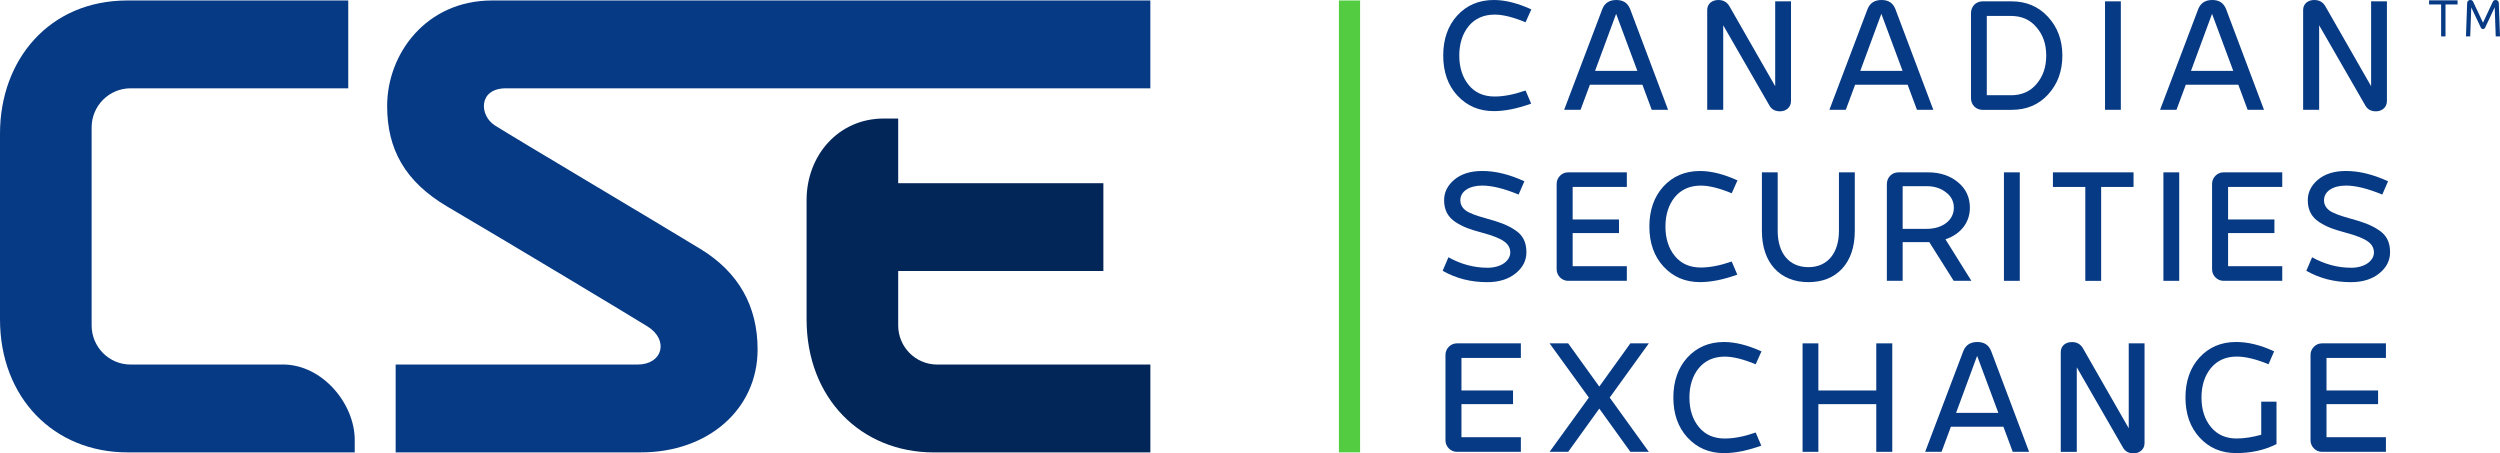 <svg viewBox="0 0 182 33" fill="none" xmlns="http://www.w3.org/2000/svg" class="max-w-full"><g clip-path="url(#clip0_826_34806)"><path d="M35.82 0.035C31.041 0.035 28.184 3.897 28.184 7.718C28.184 10.854 29.473 13.222 32.577 15.048C37.335 17.846 46.042 23.081 47.143 23.769C48.711 24.745 48.251 26.539 46.415 26.539H28.804V32.933H46.665C51.537 32.933 55.153 29.806 55.153 25.442C55.153 22.29 53.774 19.82 50.988 18.122C47.871 16.219 37.501 10.064 36.036 9.137C34.882 8.412 34.808 6.429 36.835 6.429H83.745V0.035H35.82Z" fill="#073A84"></path><path d="M20.592 26.539H9.506C7.939 26.539 6.671 25.262 6.671 23.691V9.277C6.671 7.703 7.942 6.429 9.506 6.429H25.353V0.035H9.272C3.567 0.035 0 4.374 0 9.726V23.242C0 28.972 3.943 32.933 9.272 32.933H25.825V32.031C25.825 29.39 23.471 26.536 20.589 26.536L20.592 26.539Z" fill="#073A84"></path><path d="M83.744 26.539H68.225C66.657 26.539 65.389 25.262 65.389 23.691V19.73H80.326V13.337H65.389V8.629H64.328C61.064 8.629 58.719 11.288 58.719 14.567V23.245C58.719 28.975 62.662 32.936 67.99 32.936H83.747V26.542L83.744 26.539Z" fill="#032659"></path><path d="M99.015 0.035H97.473V32.933H99.015V0.035Z" fill="#53CC42"></path><path d="M106.097 6.958C105.406 6.208 105.066 5.228 105.066 4.044C105.066 2.861 105.406 1.878 106.085 1.131C106.776 0.381 107.658 0 108.757 0C109.583 0 110.49 0.232 111.481 0.682L111.061 1.621C110.167 1.252 109.42 1.063 108.812 1.063C108.013 1.063 107.374 1.348 106.915 1.906C106.467 2.464 106.236 3.174 106.236 4.044C106.236 4.915 106.467 5.637 106.927 6.195C107.387 6.753 108.013 7.026 108.812 7.026C109.475 7.026 110.234 6.877 111.061 6.589L111.469 7.543C110.45 7.912 109.543 8.089 108.757 8.089C107.67 8.089 106.791 7.708 106.1 6.958H106.097Z" fill="#073A84"></path><path d="M120.245 7.993L119.567 6.167H115.744L115.065 7.993H113.871L116.651 0.654C116.827 0.217 117.166 0 117.669 0C118.172 0 118.496 0.217 118.672 0.654L121.436 7.993H120.242H120.245ZM116.123 5.16H119.2L117.654 1.007L116.12 5.16H116.123Z" fill="#073A84"></path><path d="M129.231 0.096H130.385V7.354C130.385 7.832 130.005 8.104 129.586 8.104C129.234 8.104 128.975 7.968 128.815 7.683L125.451 1.841V7.993H124.285V0.735C124.285 0.257 124.652 0 125.1 0C125.451 0 125.723 0.149 125.899 0.449L129.234 6.276V0.096H129.231Z" fill="#073A84"></path><path d="M139.554 7.993L138.875 6.167H135.053L134.374 7.993H133.18L135.96 0.654C136.135 0.217 136.475 0 136.978 0C137.481 0 137.805 0.217 137.981 0.654L140.745 7.993H139.551H139.554ZM135.432 5.16H138.508L136.962 1.007L135.429 5.16H135.432Z" fill="#073A84"></path><path d="M146.441 0.098C147.527 0.098 148.406 0.479 149.097 1.229C149.789 1.979 150.14 2.918 150.14 4.049C150.14 5.18 149.789 6.132 149.097 6.882C148.406 7.632 147.524 7.997 146.441 7.997H144.328C143.852 7.997 143.488 7.629 143.488 7.154V0.956C143.488 0.466 143.855 0.098 144.328 0.098H146.441ZM146.401 6.934C147.172 6.934 147.799 6.662 148.258 6.116C148.733 5.558 148.965 4.877 148.965 4.046C148.965 3.215 148.733 2.534 148.258 1.991C147.799 1.433 147.175 1.161 146.401 1.161H144.639V6.931H146.401V6.934Z" fill="#073A84"></path><path d="M153.246 7.994V0.098H154.397V7.994H153.246Z" fill="#073A84"></path><path d="M163.628 7.993L162.95 6.167H159.127L158.448 7.993H157.254L160.034 0.654C160.21 0.217 160.549 0 161.052 0C161.555 0 161.879 0.217 162.055 0.654L164.819 7.993H163.625H163.628ZM159.506 5.16H162.582L161.037 1.007L159.503 5.16H159.506Z" fill="#073A84"></path><path d="M172.614 0.096H173.768V7.354C173.768 7.832 173.388 8.104 172.969 8.104C172.617 8.104 172.358 7.968 172.197 7.683L168.834 1.841V7.993H167.668V0.735C167.668 0.257 168.035 0 168.483 0C168.834 0 169.106 0.149 169.282 0.449L172.617 6.276V0.096H172.614Z" fill="#073A84"></path><path d="M105.027 19.709L105.446 18.729C106.353 19.235 107.304 19.492 108.294 19.492C109.284 19.492 109.948 18.986 109.948 18.376C109.948 18.063 109.8 17.79 109.513 17.586C109.229 17.369 108.686 17.149 107.871 16.932C107.017 16.699 106.569 16.551 105.986 16.182C105.403 15.813 105.131 15.283 105.131 14.573C105.131 14 105.375 13.51 105.863 13.089C106.366 12.667 107.041 12.447 107.911 12.447C108.862 12.447 109.877 12.692 110.975 13.197L110.556 14.164C109.497 13.727 108.618 13.51 107.899 13.51C106.924 13.51 106.313 13.96 106.313 14.573C106.313 14.886 106.449 15.131 106.705 15.323C106.961 15.515 107.476 15.704 108.223 15.909C109.158 16.166 109.701 16.358 110.284 16.74C110.867 17.108 111.123 17.638 111.123 18.36C111.123 18.959 110.867 19.476 110.336 19.901C109.821 20.322 109.13 20.542 108.263 20.542C107.084 20.542 105.998 20.27 105.023 19.712L105.027 19.709Z" fill="#073A84"></path><path d="M118.434 13.607H114.49V15.975H117.863V16.969H114.49V19.381H118.434V20.444H114.151C113.704 20.444 113.324 20.062 113.324 19.613V13.377C113.324 12.928 113.704 12.547 114.151 12.547H118.434V13.61V13.607Z" fill="#073A84"></path><path d="M121.105 19.407C120.414 18.657 120.074 17.677 120.074 16.494C120.074 15.31 120.414 14.327 121.092 13.58C121.784 12.83 122.666 12.449 123.764 12.449C124.591 12.449 125.498 12.682 126.489 13.131L126.069 14.07C125.174 13.701 124.428 13.512 123.82 13.512C123.021 13.512 122.382 13.797 121.922 14.355C121.475 14.913 121.244 15.623 121.244 16.494C121.244 17.364 121.475 18.087 121.935 18.645C122.394 19.202 123.021 19.475 123.82 19.475C124.483 19.475 125.242 19.326 126.069 19.038L126.476 19.993C125.458 20.361 124.551 20.538 123.764 20.538C122.678 20.538 121.799 20.157 121.108 19.407H121.105Z" fill="#073A84"></path><path d="M128.266 16.808V12.547H129.416V16.808C129.416 18.429 130.243 19.449 131.653 19.449C133.063 19.449 133.875 18.401 133.875 16.808V12.547H135.029V16.808C135.029 17.98 134.717 18.891 134.106 19.56C133.495 20.214 132.668 20.54 131.653 20.54C129.592 20.54 128.266 19.151 128.266 16.808Z" fill="#073A84"></path><path d="M143.516 20.444H142.229L140.452 17.626H138.514V20.444H137.363V13.405C137.363 12.916 137.73 12.547 138.203 12.547H140.359C141.242 12.547 141.973 12.792 142.541 13.269C143.124 13.746 143.408 14.372 143.408 15.119C143.408 16.21 142.729 17.053 141.63 17.422L143.516 20.444ZM138.514 13.554V16.66H140.264C141.402 16.66 142.241 16.046 142.241 15.119C142.241 14.67 142.05 14.289 141.67 14.004C141.291 13.703 140.816 13.554 140.26 13.554H138.511H138.514Z" fill="#073A84"></path><path d="M145.887 20.444V12.547H147.041V20.444H145.887Z" fill="#073A84"></path><path d="M155.322 12.547V13.61H152.964V20.447H151.81V13.61H149.453V12.547H155.318H155.322Z" fill="#073A84"></path><path d="M157.496 20.444V12.547H158.647V20.444H157.496Z" fill="#073A84"></path><path d="M166.148 13.607H162.205V15.975H165.578V16.969H162.205V19.381H166.148V20.444H161.866C161.419 20.444 161.039 20.062 161.039 19.613V13.377C161.039 12.928 161.419 12.547 161.866 12.547H166.148V13.61V13.607Z" fill="#073A84"></path><path d="M167.902 19.709L168.321 18.729C169.228 19.235 170.179 19.492 171.169 19.492C172.159 19.492 172.823 18.986 172.823 18.376C172.823 18.063 172.675 17.79 172.388 17.586C172.104 17.369 171.561 17.149 170.746 16.932C169.892 16.699 169.444 16.551 168.861 16.182C168.278 15.813 168.006 15.283 168.006 14.573C168.006 14 168.25 13.51 168.738 13.089C169.241 12.667 169.916 12.447 170.786 12.447C171.737 12.447 172.752 12.692 173.85 13.197L173.431 14.164C172.372 13.727 171.493 13.51 170.774 13.51C169.799 13.51 169.188 13.96 169.188 14.573C169.188 14.886 169.324 15.131 169.58 15.323C169.836 15.515 170.351 15.704 171.098 15.909C172.033 16.166 172.576 16.358 173.159 16.74C173.742 17.108 173.998 17.638 173.998 18.36C173.998 18.959 173.742 19.476 173.211 19.901C172.696 20.322 172.005 20.542 171.138 20.542C169.959 20.542 168.873 20.27 167.898 19.712L167.902 19.709Z" fill="#073A84"></path><path d="M110.719 26.056H106.394V28.424H110.149V29.419H106.394V31.83H110.719V32.893H106.057C105.61 32.893 105.23 32.512 105.23 32.062V25.827C105.23 25.377 105.61 24.996 106.057 24.996H110.719V26.059V26.056Z" fill="#073A84"></path><path d="M120.035 24.996L117.187 28.944L120.035 32.893H118.692L116.428 29.747L114.163 32.893H112.809L115.669 28.944L112.809 24.996H114.163L116.428 28.142L118.692 24.996H120.035Z" fill="#073A84"></path><path d="M122.851 31.856C122.16 31.106 121.82 30.127 121.82 28.943C121.82 27.759 122.16 26.776 122.838 26.03C123.53 25.28 124.412 24.898 125.51 24.898C126.337 24.898 127.244 25.131 128.235 25.58L127.815 26.519C126.92 26.151 126.174 25.962 125.566 25.962C124.767 25.962 124.128 26.247 123.668 26.804C123.221 27.362 122.99 28.072 122.99 28.943C122.99 29.814 123.221 30.536 123.681 31.094C124.141 31.651 124.767 31.924 125.566 31.924C126.229 31.924 126.988 31.776 127.815 31.487L128.222 32.442C127.204 32.811 126.297 32.987 125.51 32.987C124.424 32.987 123.545 32.606 122.854 31.856H122.851Z" fill="#073A84"></path><path d="M136.592 24.996H137.758V32.893H136.592V29.422H132.377V32.893H131.227V24.996H132.377V28.427H136.592V24.996Z" fill="#073A84"></path><path d="M146.527 32.891L145.848 31.066H142.025L141.346 32.891H140.152L142.932 25.552C143.108 25.115 143.448 24.898 143.95 24.898C144.453 24.898 144.777 25.115 144.953 25.552L147.718 32.891H146.524H146.527ZM142.405 30.059H145.481L143.935 25.906L142.402 30.059H142.405Z" fill="#073A84"></path><path d="M154.969 24.995H156.123V32.254C156.123 32.731 155.744 33.004 155.324 33.004C154.972 33.004 154.713 32.867 154.553 32.582L151.19 26.74V32.895H150.023V25.637C150.023 25.16 150.391 24.902 150.838 24.902C151.19 24.902 151.461 25.051 151.637 25.352L154.972 31.178V24.995H154.969Z" fill="#073A84"></path><path d="M164.618 29.241H165.729V32.331C164.862 32.768 163.884 32.985 162.789 32.985C161.693 32.985 160.823 32.604 160.132 31.854C159.441 31.104 159.102 30.125 159.102 28.941C159.102 27.757 159.441 26.775 160.12 26.028C160.811 25.278 161.693 24.896 162.792 24.896C163.674 24.896 164.594 25.129 165.556 25.578L165.149 26.517C164.254 26.148 163.48 25.959 162.832 25.959C162.033 25.959 161.409 26.245 160.947 26.802C160.499 27.36 160.268 28.07 160.268 28.941C160.268 29.812 160.499 30.534 160.959 31.092C161.419 31.65 162.042 31.922 162.829 31.922C163.384 31.922 163.983 31.826 164.618 31.65V29.238V29.241Z" fill="#073A84"></path><path d="M173.696 26.056H169.37V28.424H173.125V29.419H169.37V31.83H173.696V32.893H169.034C168.587 32.893 168.207 32.512 168.207 32.062V25.827C168.207 25.377 168.587 24.996 169.034 24.996H173.696V26.059V26.056Z" fill="#073A84"></path><path d="M178.911 0.025V0.325H178.032V2.65H177.714V0.325H176.838V0.025H178.911Z" fill="#073A84"></path><path d="M182 2.65H181.689L181.614 0.531L180.918 2.014C180.882 2.083 180.831 2.114 180.763 2.114C180.691 2.114 180.64 2.081 180.607 2.014L179.908 0.539L179.832 2.65H179.522L179.609 0.218C179.612 0.091 179.709 0 179.836 0C179.938 0 180.005 0.04 180.045 0.124L180.763 1.652L181.477 0.124C181.517 0.041 181.586 0 181.686 0C181.813 0 181.91 0.091 181.913 0.218L182 2.65Z" fill="#073A84"></path></g><defs><clipPath id="clip0_826_34806"><rect width="182" height="33" fill="#073A84"></rect></clipPath></defs></svg>